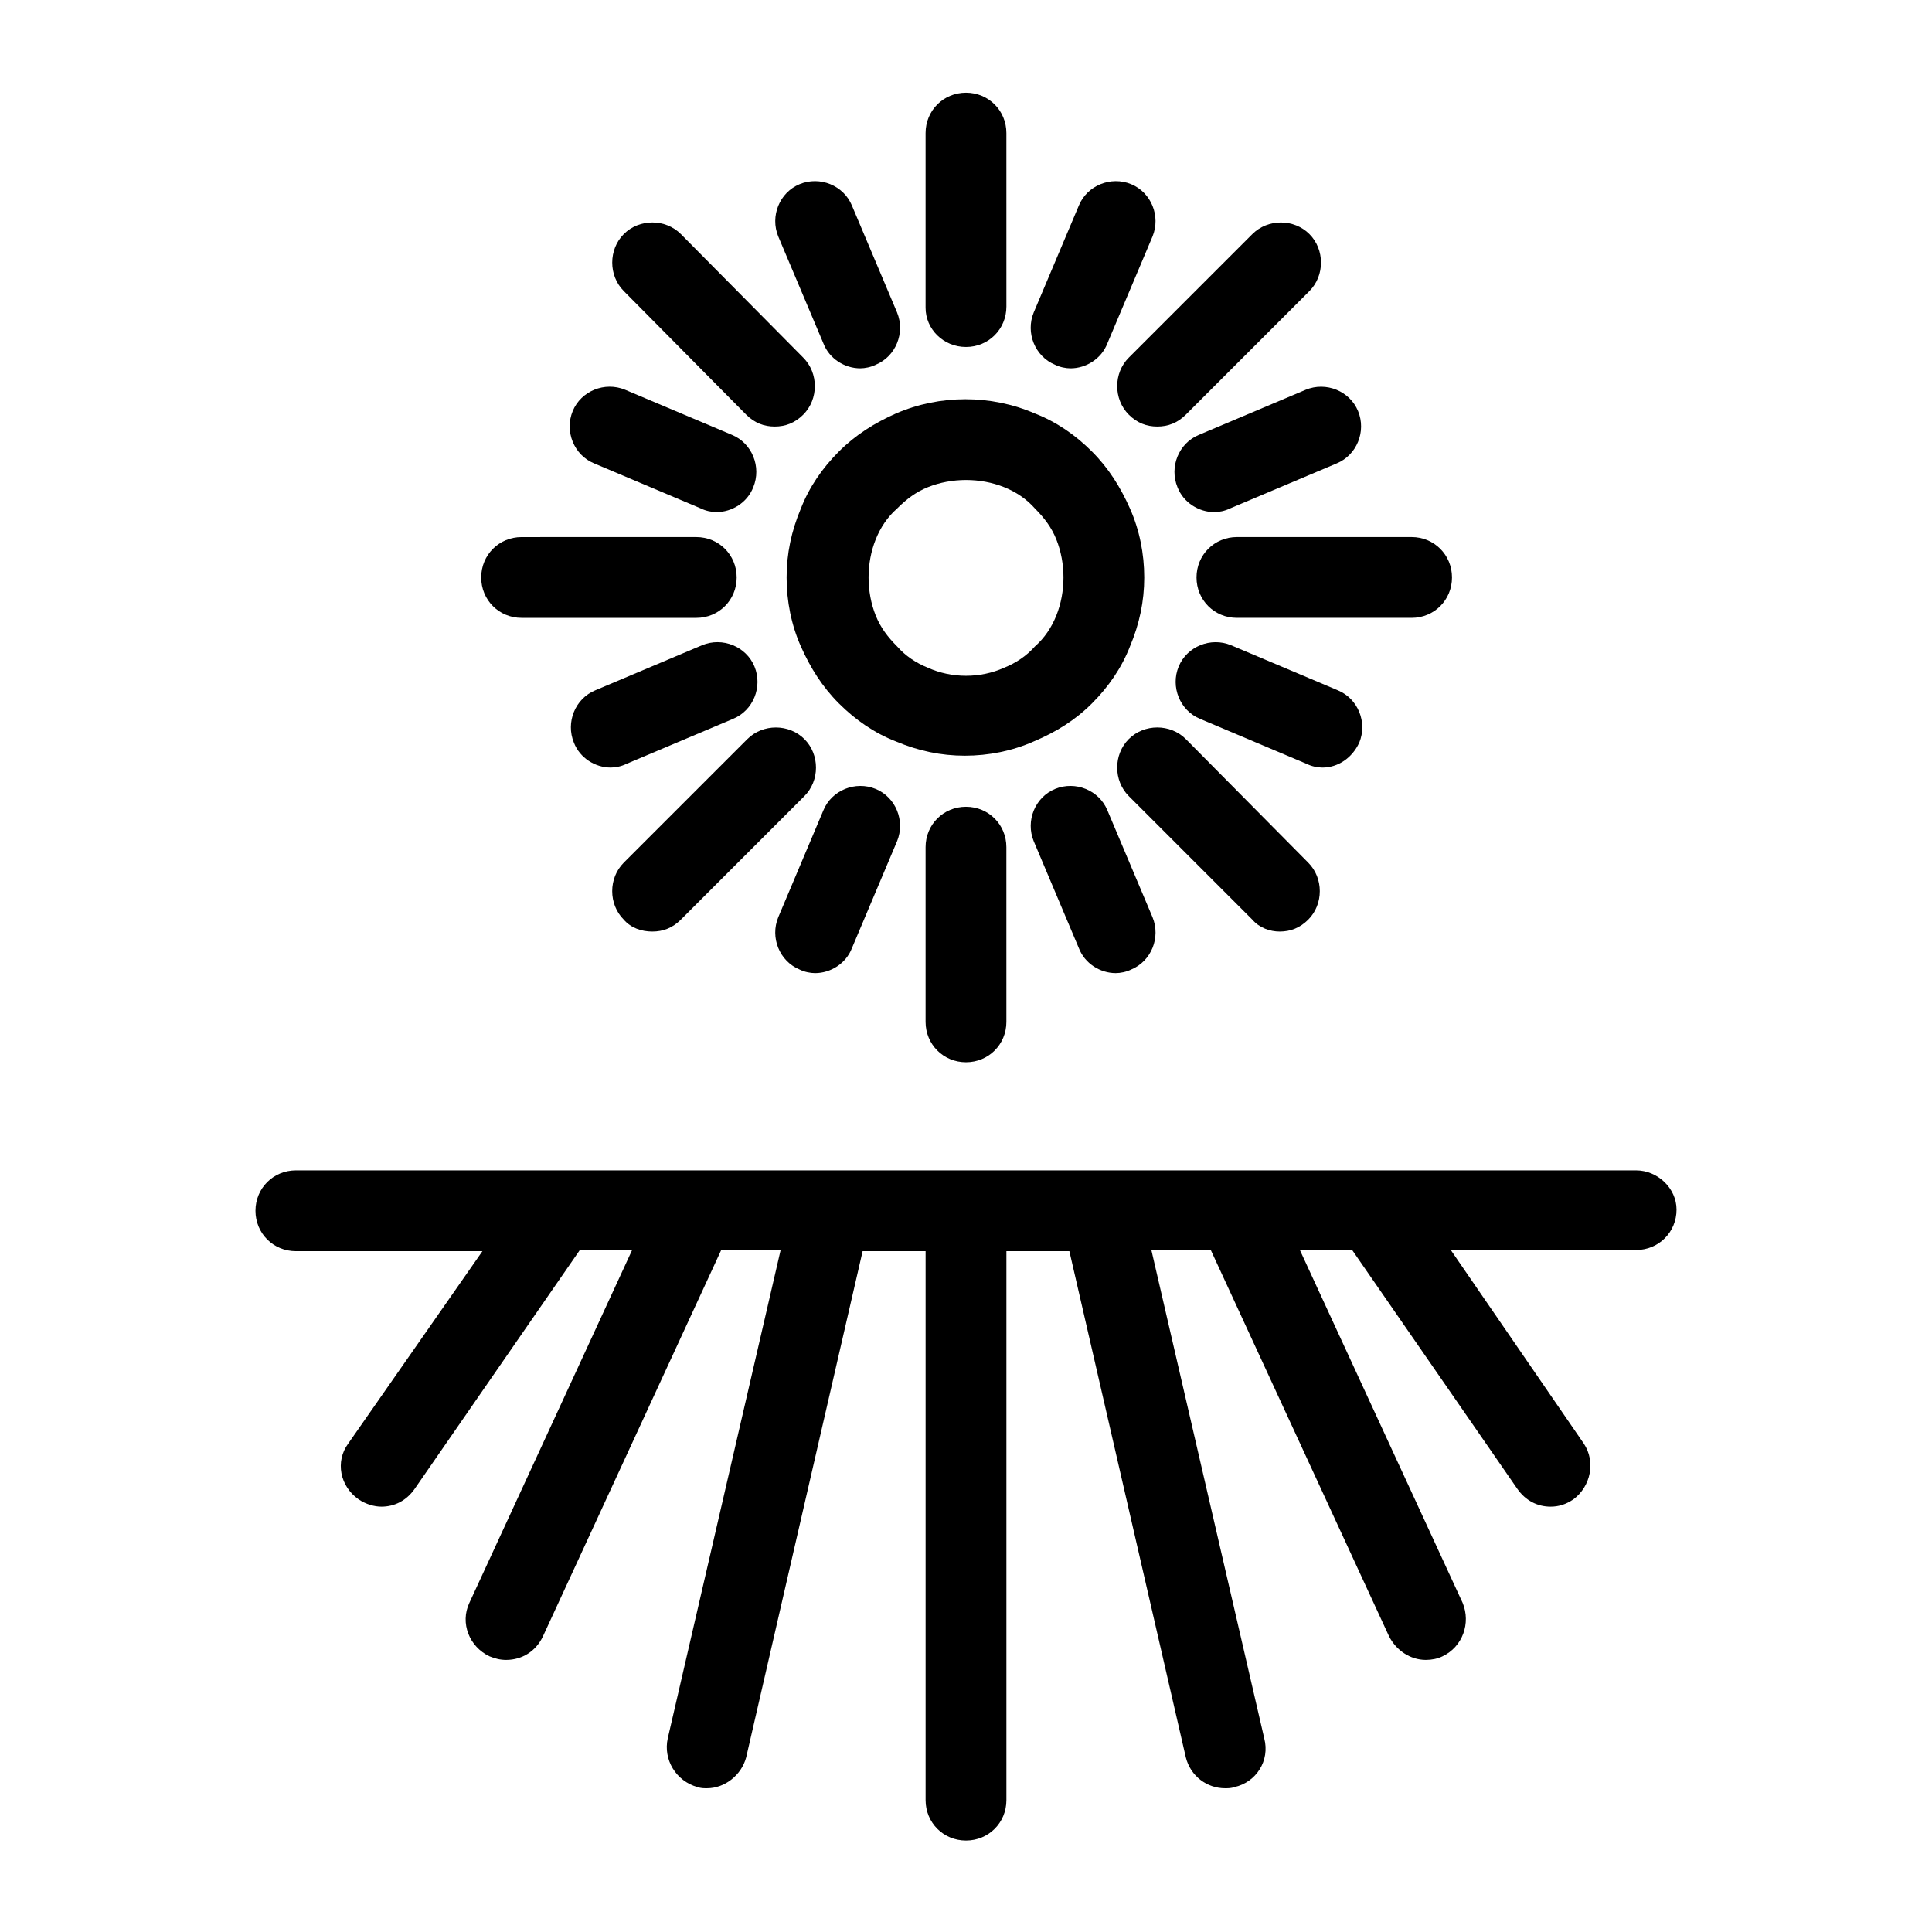 <?xml version="1.0" encoding="UTF-8"?>
<!-- Uploaded to: SVG Repo, www.svgrepo.com, Generator: SVG Repo Mixer Tools -->
<svg fill="#000000" width="800px" height="800px" version="1.1" viewBox="144 144 512 512" xmlns="http://www.w3.org/2000/svg">
 <g>
  <path d="m577.59 454.16h-355.18c-5.984 0-10.707 4.723-10.707 10.707s4.723 10.707 10.707 10.707h49.438l-35.582 51.012c-3.465 4.723-2.203 11.336 2.832 14.801 1.891 1.258 4.094 1.891 5.984 1.891 3.465 0 6.613-1.574 8.816-4.723l43.77-63.293h13.855l-43.141 93.52c-2.519 5.352 0 11.652 5.352 14.168 1.574 0.629 2.832 0.945 4.41 0.945 4.094 0 7.871-2.203 9.762-6.297l47.23-102.34h15.742l-29.914 129.42c-1.258 5.668 2.203 11.336 7.871 12.91 0.945 0.316 1.574 0.316 2.519 0.316 4.723 0 9.133-3.465 10.391-8.188l30.859-134.14h16.688v145.48c0 5.984 4.723 10.707 10.707 10.707s10.707-4.723 10.707-10.707v-145.48h16.688l30.859 134.14c1.258 5.039 5.668 8.188 10.391 8.188 0.945 0 1.574 0 2.519-0.316 5.668-1.258 9.445-6.926 7.871-12.91l-29.914-129.42h15.742l47.23 102.34c1.891 3.777 5.668 6.297 9.762 6.297 1.574 0 3.148-0.316 4.41-0.945 5.352-2.519 7.559-8.816 5.352-14.168l-43.141-93.52h13.855l43.77 63.293c2.203 3.148 5.352 4.723 8.816 4.723 2.203 0 4.094-0.629 5.984-1.891 4.723-3.465 5.984-10.078 2.832-14.801l-35.266-51.324h49.121c5.984 0 10.707-4.723 10.707-10.707 0.004-5.668-5.035-10.395-10.703-10.395z"/>
  <path d="m400 235.95c5.984 0 10.707-4.723 10.707-10.707l-0.004-45.973c0-5.984-4.723-10.707-10.707-10.707s-10.707 4.723-10.707 10.707v46.289c0.004 5.668 4.727 10.391 10.711 10.391z"/>
  <path d="m423.61 240.67c1.258 0.629 2.832 0.945 4.094 0.945 4.094 0 8.188-2.519 9.762-6.613l11.965-28.34c2.203-5.352-0.316-11.652-5.668-13.855-5.352-2.203-11.652 0.316-13.855 5.668l-11.965 28.34c-2.203 5.356 0.316 11.652 5.668 13.855z"/>
  <path d="m443.14 253.89c2.203 2.203 4.723 3.148 7.559 3.148 2.832 0 5.352-0.945 7.559-3.148l32.746-32.746c4.094-4.094 4.094-11.02 0-15.113s-11.02-4.094-15.113 0l-32.75 32.746c-4.094 4.09-4.094 11.02 0 15.113z"/>
  <path d="m461.71 259.25c-5.352 2.203-7.871 8.5-5.668 13.855 1.574 4.094 5.668 6.613 9.762 6.613 1.258 0 2.832-0.316 4.094-0.945l28.34-11.965c5.352-2.203 7.871-8.5 5.668-13.855-2.203-5.352-8.5-7.871-13.855-5.668z"/>
  <path d="m461.09 297.03c0 5.984 4.723 10.707 10.707 10.707h46.289c5.984 0 10.707-4.723 10.707-10.707s-4.723-10.707-10.707-10.707h-46.289c-5.984 0.004-10.707 4.727-10.707 10.707z"/>
  <path d="m504.22 340.8c2.203-5.352-0.316-11.652-5.668-13.855l-28.34-11.965c-5.352-2.203-11.652 0.316-13.855 5.668-2.203 5.352 0.316 11.652 5.668 13.855l28.34 11.965c1.258 0.629 2.832 0.945 4.094 0.945 4.094 0 7.875-2.519 9.762-6.613z"/>
  <path d="m483.13 390.87c2.832 0 5.352-0.945 7.559-3.148 4.094-4.094 4.094-11.02 0-15.113l-32.438-32.75c-4.094-4.094-11.02-4.094-15.113 0s-4.094 11.02 0 15.113l32.746 32.746c1.891 2.207 4.727 3.152 7.246 3.152z"/>
  <path d="m429.91 395.27c1.574 4.094 5.668 6.613 9.762 6.613 1.258 0 2.832-0.316 4.094-0.945 5.352-2.203 7.871-8.5 5.668-13.855l-11.965-28.34c-2.203-5.352-8.5-7.871-13.855-5.668-5.352 2.203-7.871 8.5-5.668 13.855z"/>
  <path d="m389.29 368.51v46.289c0 5.984 4.723 10.707 10.707 10.707s10.707-4.723 10.707-10.707l-0.004-46.289c0-5.984-4.723-10.707-10.707-10.707-5.981 0-10.703 4.723-10.703 10.707z"/>
  <path d="m355.91 400.94c1.258 0.629 2.832 0.945 4.094 0.945 4.094 0 8.188-2.519 9.762-6.613l11.965-28.34c2.203-5.352-0.316-11.652-5.668-13.855-5.352-2.203-11.652 0.316-13.855 5.668l-11.965 28.34c-2.203 5.356 0.316 11.652 5.668 13.855z"/>
  <path d="m316.87 390.87c2.832 0 5.352-0.945 7.559-3.148l32.746-32.746c4.094-4.094 4.094-11.02 0-15.113s-11.02-4.094-15.113 0l-32.75 32.746c-4.094 4.094-4.094 11.02 0 15.113 1.891 2.203 4.723 3.148 7.559 3.148z"/>
  <path d="m338.28 334.5c5.352-2.203 7.871-8.5 5.668-13.855-2.203-5.352-8.5-7.871-13.855-5.668l-28.34 11.965c-5.352 2.203-7.871 8.5-5.668 13.855 1.574 4.094 5.668 6.613 9.762 6.613 1.258 0 2.832-0.316 4.094-0.945z"/>
  <path d="m282.23 307.74h46.289c5.984 0 10.707-4.723 10.707-10.707s-4.723-10.707-10.707-10.707l-46.289 0.004c-5.984 0-10.707 4.723-10.707 10.707 0 5.981 4.723 10.703 10.707 10.703z"/>
  <path d="m301.44 266.8 28.34 11.965c1.258 0.629 2.832 0.945 4.094 0.945 4.094 0 8.188-2.519 9.762-6.613 2.203-5.352-0.316-11.652-5.668-13.855l-28.34-11.965c-5.352-2.203-11.652 0.316-13.855 5.668-2.203 5.352 0.312 11.652 5.668 13.855z"/>
  <path d="m341.75 253.89c2.203 2.203 4.723 3.148 7.559 3.148 2.832 0 5.352-0.945 7.559-3.148 4.094-4.094 4.094-11.02 0-15.113l-32.438-32.75c-4.094-4.094-11.02-4.094-15.113 0s-4.094 11.02 0 15.113z"/>
  <path d="m362.21 235c1.574 4.094 5.668 6.613 9.762 6.613 1.258 0 2.832-0.316 4.094-0.945 5.352-2.203 7.871-8.5 5.668-13.855l-11.965-28.34c-2.203-5.352-8.5-7.871-13.855-5.668-5.352 2.203-7.871 8.5-5.668 13.855z"/>
  <path d="m433.38 330.41c4.41-4.41 7.871-9.445 10.078-15.113 2.519-5.984 3.777-11.965 3.777-18.262s-1.258-12.594-3.777-18.262c-2.519-5.668-5.668-10.707-10.078-15.113-4.41-4.41-9.445-7.871-15.113-10.078-11.652-5.039-25.191-5.039-36.84 0-5.668 2.519-10.707 5.668-15.113 10.078-4.41 4.41-7.871 9.445-10.078 15.113-2.519 5.984-3.777 11.965-3.777 18.262s1.258 12.594 3.777 18.262 5.668 10.707 10.078 15.113c4.41 4.41 9.445 7.871 15.113 10.078 5.984 2.519 11.965 3.777 18.262 3.777s12.594-1.258 18.262-3.777c5.984-2.519 11.023-5.672 15.43-10.078zm-23.301-9.445c-6.297 2.832-13.855 2.832-20.152 0-3.148-1.258-5.984-3.148-8.188-5.668-2.519-2.519-4.41-5.039-5.668-8.188-1.258-3.148-1.891-6.613-1.891-10.078s0.629-6.926 1.891-10.078c1.258-3.148 3.148-5.984 5.668-8.188 2.519-2.519 5.039-4.41 8.188-5.668 3.148-1.258 6.613-1.891 10.078-1.891s6.926 0.629 10.078 1.891c3.148 1.258 5.984 3.148 8.188 5.668 2.519 2.519 4.41 5.039 5.668 8.188 1.258 3.148 1.891 6.613 1.891 10.078s-0.629 6.926-1.891 10.078c-1.258 3.148-3.148 5.984-5.668 8.188-2.207 2.519-5.043 4.406-8.191 5.668z"/>
 </g>
</svg>
